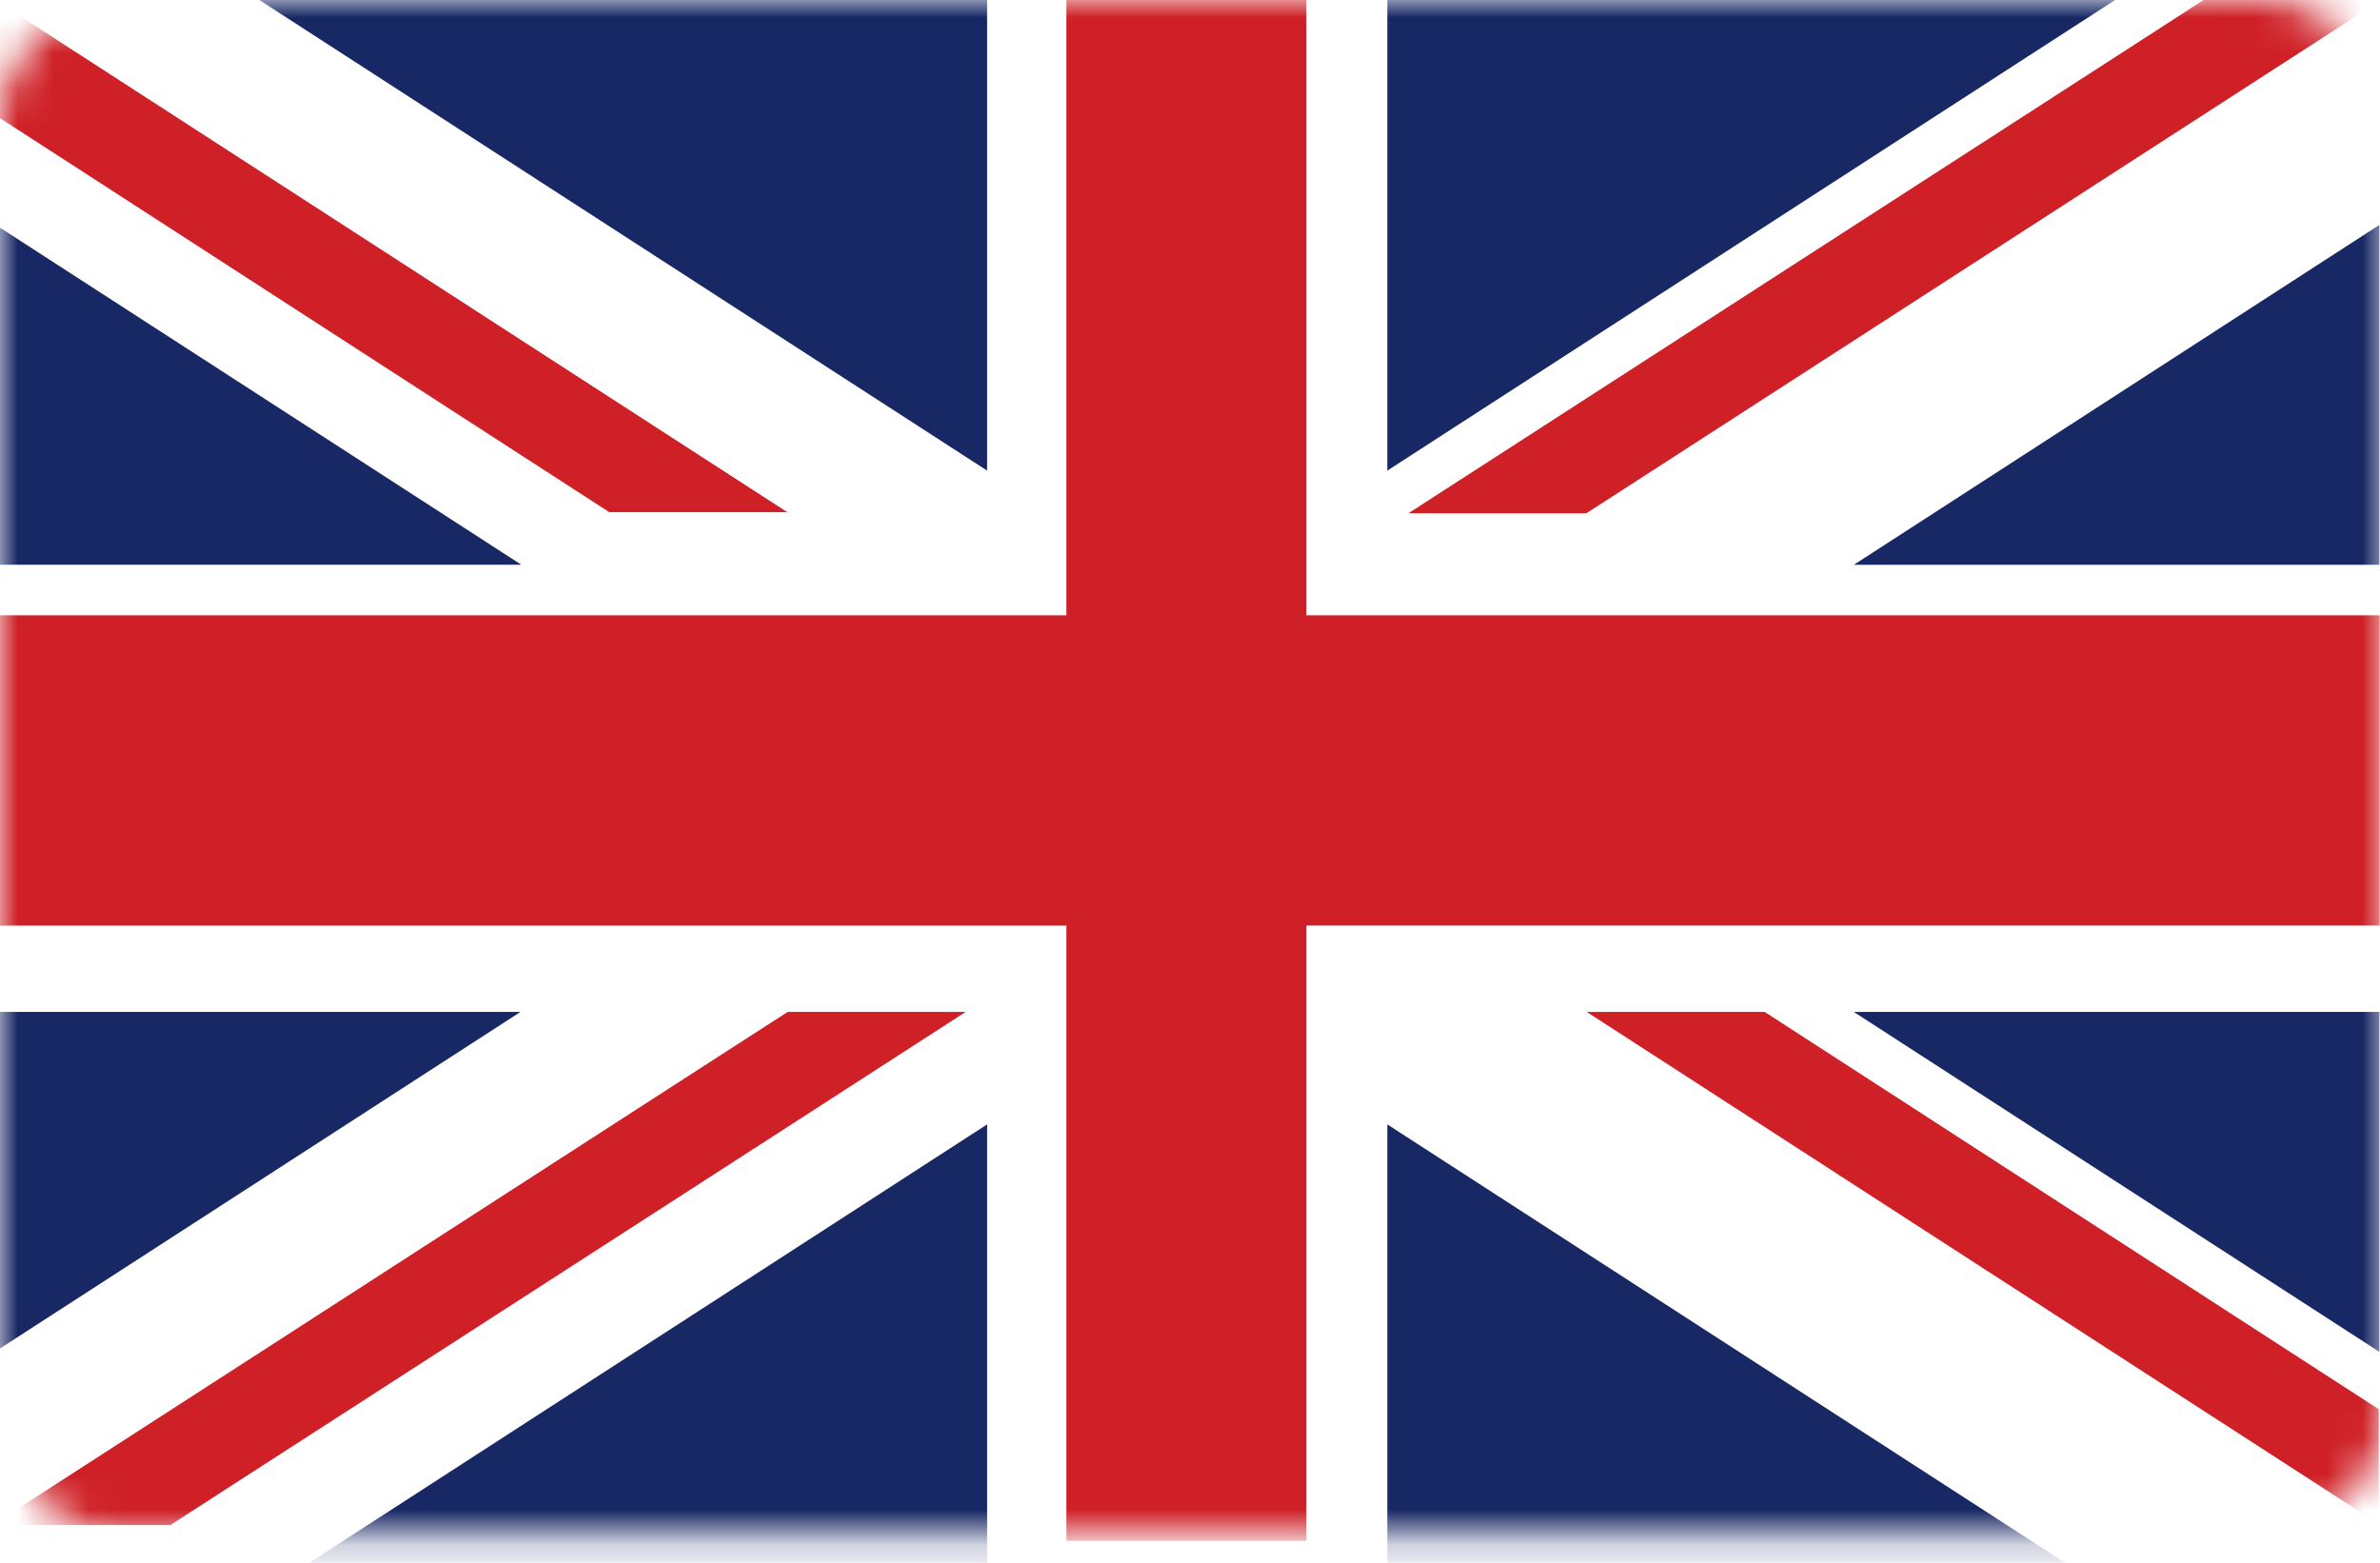<svg xmlns="http://www.w3.org/2000/svg" width="67" height="44" fill="none" viewBox="0 0 67 44">
    <mask id="a" width="68" height="44" x="0" y="0" maskUnits="userSpaceOnUse">
        <path fill="#fff" fill-rule="evenodd" d="M0 39.526a3.691 3.691 0 0 0 3.692 3.691h59.756a3.692 3.692 0 0 0 3.692-3.691V3.691A3.691 3.691 0 0 0 63.448 0H3.692A3.692 3.692 0 0 0 0 3.692v35.834z" clip-rule="evenodd"/>
    </mask>
    <g fill-rule="evenodd" clip-rule="evenodd" mask="url(#a)">
        <path fill="#182864" d="M14.676 15.9H-.12V6.332L14.676 15.9zM7.3 0h20.488v13.25L7.3 0z"/>
        <path fill="#CE2026" d="M22.162 14.42h-5.01L-.134 3.24V0l22.297 14.42z"/>
        <path fill="#CE2026" d="M30.02 0h6.757v17.323H66.99v8.736H36.777v17.322H30.02V26.06H-.194v-8.736H30.02V0z"/>
        <path fill="#182864" d="M52.188 28.491h14.795v9.57l-14.795-9.57zM59.543 44.91H39.055V31.657L59.543 44.91z"/>
        <path fill="#CE2026" d="M44.67 28.491h5.009l17.287 11.186v3.233L44.67 28.491z"/>
        <path fill="#182864" d="M52.188 15.902h14.795v-9.57l-14.795 9.57zM59.543 0H39.055v13.25L59.543 0z"/>
        <path fill="#CE2026" d="M39.649 14.451h5.009l2.344-1.513L67 .02v-.01L66.967 0h-4.933L44.493 11.323l-4.844 3.127z"/>
        <path fill="#182864" d="M14.651 28.491H-.145v9.569l14.796-9.569zM7.3 44.91h20.489V31.657L7.299 44.91z"/>
        <path fill="#CE2026" d="M27.182 28.491h-5.009l-2.345 1.511L-.17 42.911v.013l.033.013h4.933L22.338 31.62l4.844-3.128z"/>
    </g>
</svg>
